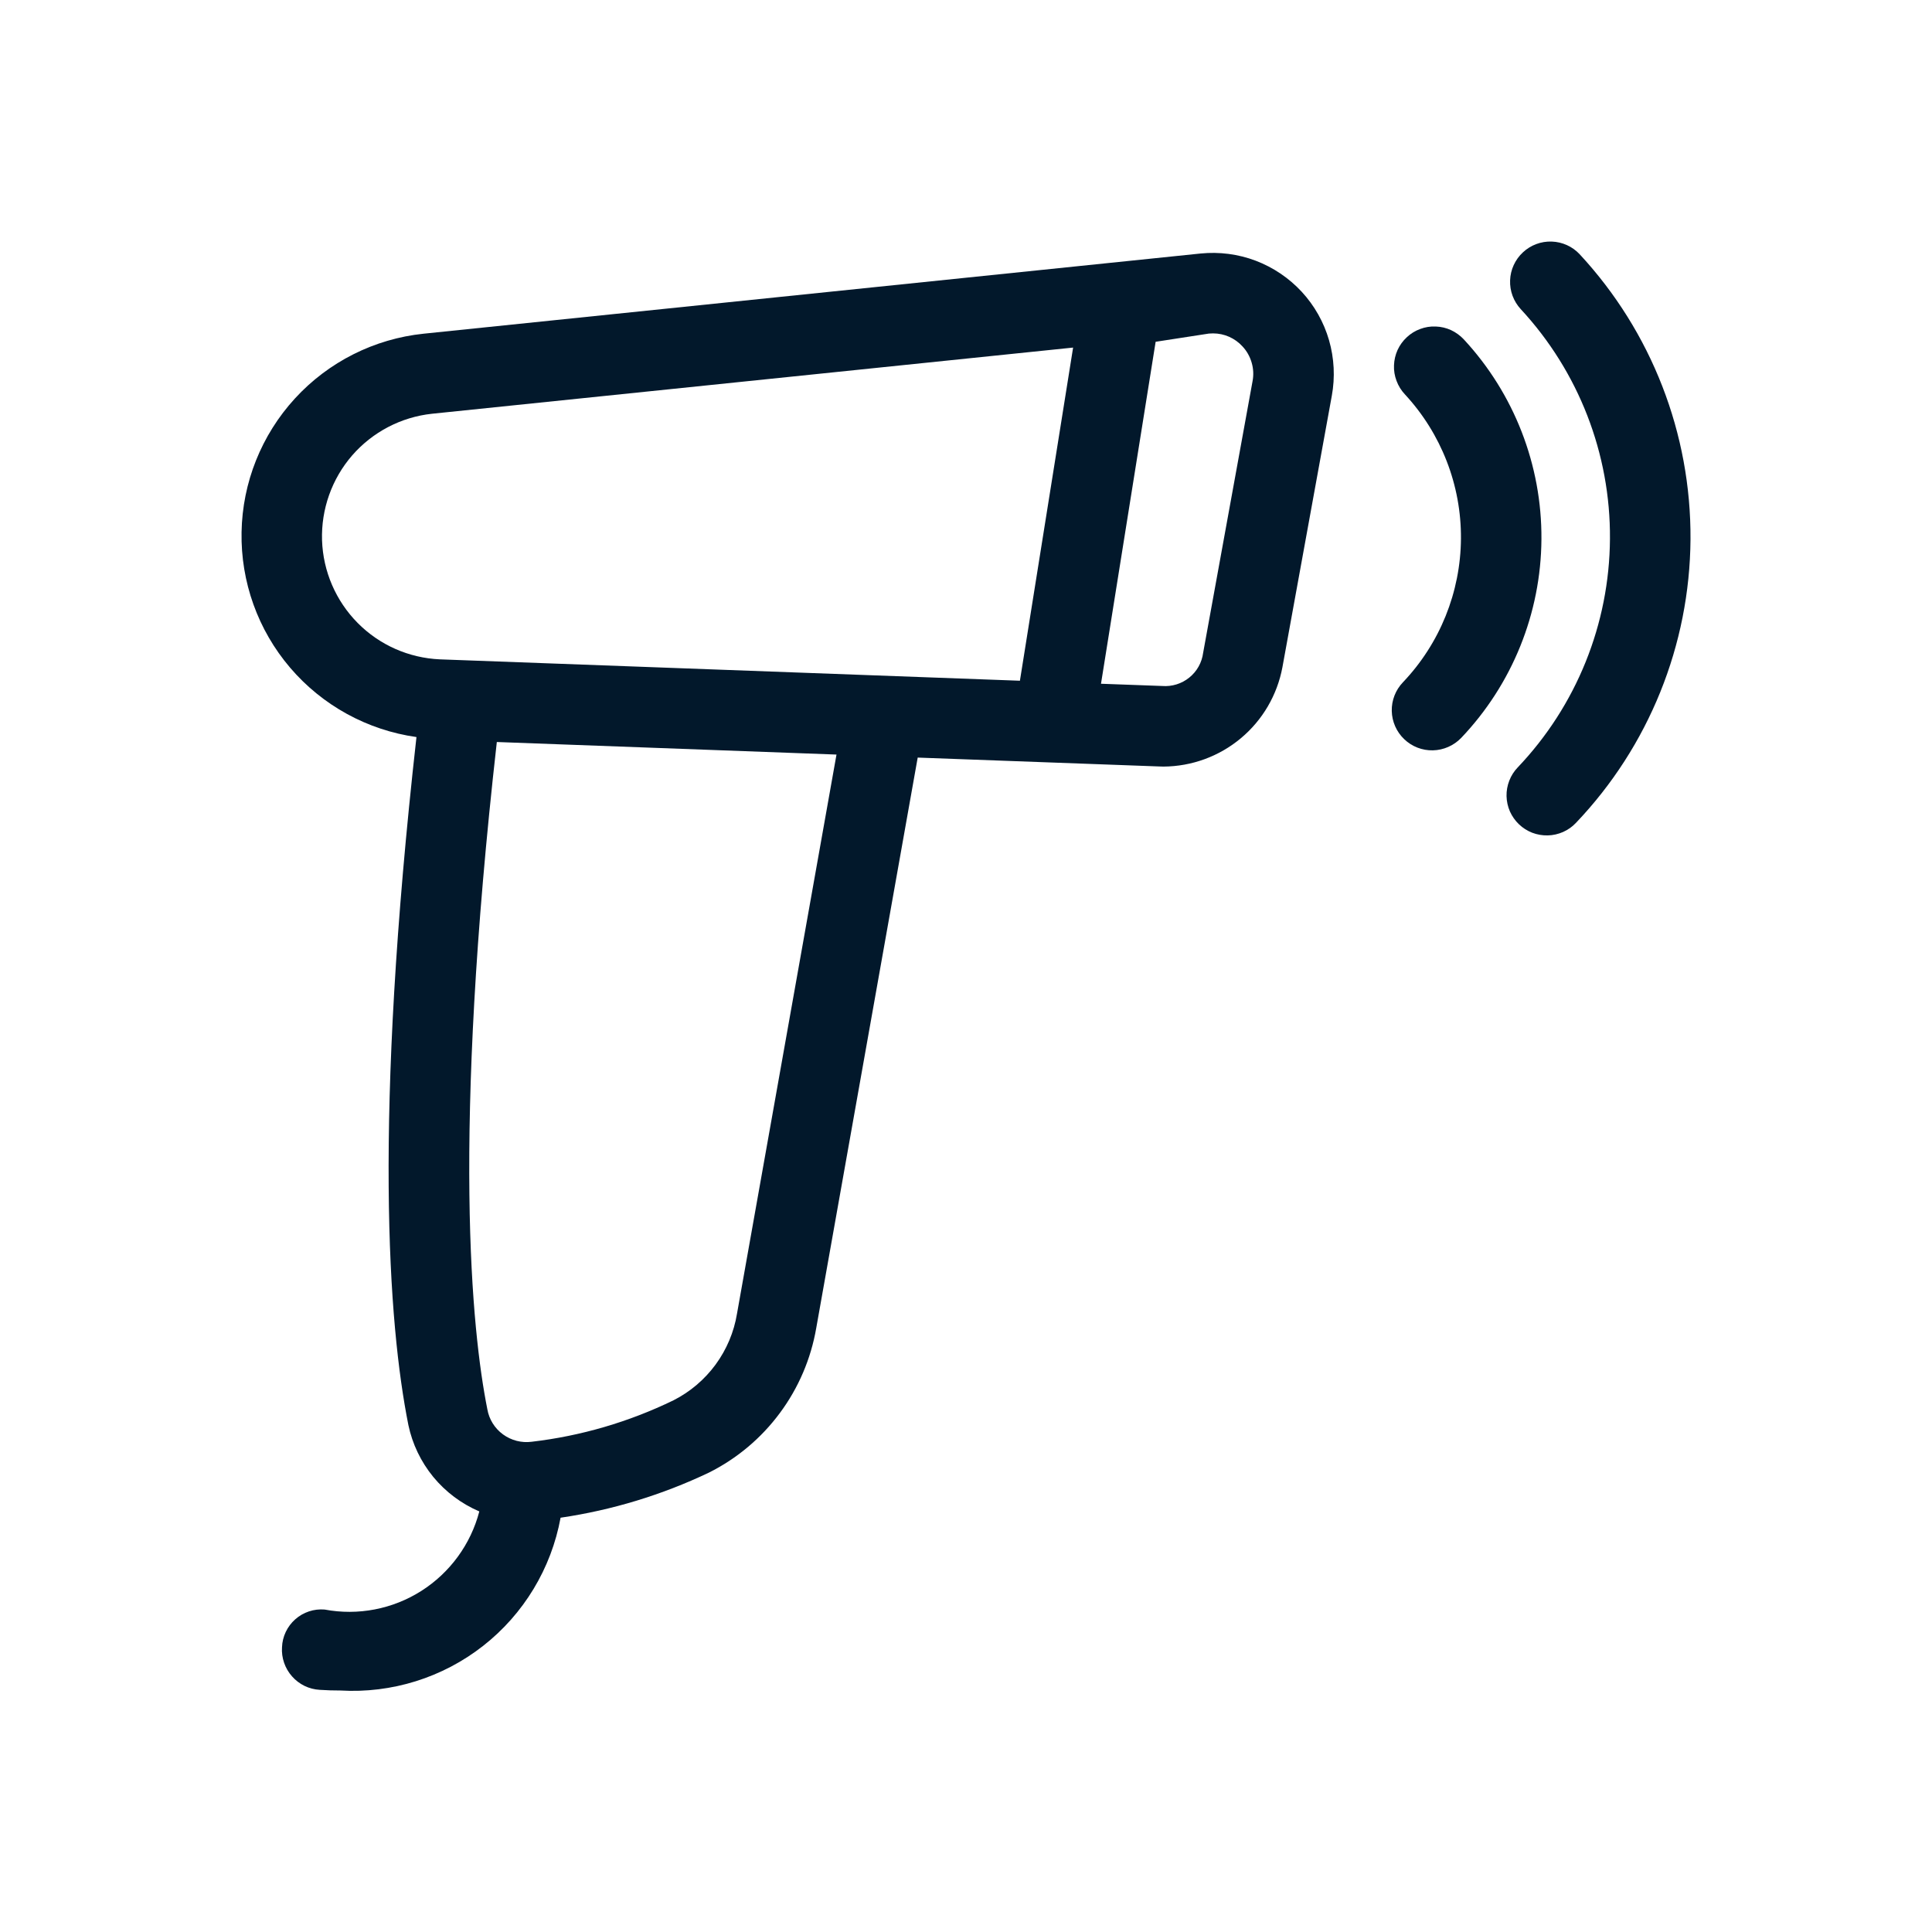 <svg width="32" height="32" viewBox="0 0 32 32" fill="none" xmlns="http://www.w3.org/2000/svg">
<path d="M19.885 4.199L7.017 5.527C6.199 5.612 5.441 5.994 4.886 6.599C4.33 7.205 4.015 7.993 4.001 8.815C3.986 9.636 4.272 10.435 4.806 11.06C5.34 11.685 6.084 12.093 6.898 12.208C6.185 18.563 6.428 21.916 6.764 23.603C6.83 23.918 6.972 24.213 7.176 24.462C7.381 24.711 7.642 24.907 7.939 25.034C7.797 25.578 7.453 26.049 6.978 26.351C6.502 26.653 5.93 26.763 5.376 26.659C5.289 26.652 5.2 26.662 5.117 26.69C5.033 26.718 4.956 26.762 4.89 26.821C4.824 26.879 4.771 26.95 4.733 27.03C4.695 27.11 4.674 27.196 4.671 27.284C4.665 27.371 4.677 27.459 4.706 27.542C4.734 27.624 4.779 27.701 4.837 27.766C4.895 27.832 4.965 27.885 5.044 27.924C5.123 27.962 5.208 27.984 5.296 27.989C5.411 27.997 5.526 28 5.637 28C6.489 28.05 7.331 27.787 8.003 27.26C8.675 26.733 9.131 25.978 9.285 25.138C10.137 25.013 10.965 24.761 11.742 24.391C12.206 24.159 12.608 23.821 12.917 23.404C13.226 22.988 13.432 22.505 13.52 21.994L15.2 12.548L19.201 12.695L19.271 12.697C19.739 12.694 20.192 12.529 20.552 12.228C20.912 11.928 21.155 11.511 21.241 11.051L22.059 6.555C22.115 6.249 22.099 5.934 22.013 5.635C21.927 5.337 21.772 5.062 21.561 4.833C21.35 4.605 21.089 4.429 20.798 4.318C20.507 4.208 20.195 4.168 19.885 4.199ZM12.207 21.759C12.157 22.064 12.035 22.352 11.853 22.601C11.67 22.85 11.432 23.053 11.156 23.193C10.417 23.552 9.622 23.785 8.806 23.88C8.638 23.902 8.468 23.858 8.331 23.758C8.194 23.658 8.101 23.509 8.072 23.342C7.811 22.032 7.488 18.854 8.229 12.29L13.855 12.498L12.207 21.759ZM16.893 11.275L7.288 10.921C6.773 10.899 6.286 10.684 5.924 10.318C5.562 9.952 5.351 9.463 5.334 8.948C5.318 8.434 5.496 7.932 5.833 7.543C6.171 7.155 6.643 6.908 7.155 6.853L17.774 5.757L16.893 11.275ZM19.928 10.812C19.907 10.974 19.825 11.121 19.698 11.223C19.572 11.325 19.411 11.375 19.249 11.362L18.236 11.325L19.141 5.661L20.023 5.525C20.046 5.523 20.069 5.522 20.092 5.522C20.184 5.522 20.274 5.541 20.358 5.578C20.441 5.615 20.516 5.668 20.578 5.736C20.65 5.812 20.702 5.905 20.731 6.005C20.761 6.106 20.766 6.212 20.746 6.315L19.928 10.812Z" fill="#02182B"/>
<path d="M24.245 5.621C24.185 5.557 24.113 5.505 24.034 5.468C23.954 5.431 23.868 5.411 23.78 5.408C23.692 5.404 23.605 5.418 23.523 5.449C23.44 5.479 23.365 5.526 23.301 5.586C23.236 5.646 23.185 5.717 23.148 5.797C23.112 5.877 23.092 5.963 23.089 6.051C23.085 6.139 23.1 6.226 23.131 6.308C23.162 6.391 23.208 6.466 23.268 6.53C23.871 7.18 24.204 8.035 24.198 8.921C24.192 9.808 23.848 10.659 23.237 11.301C23.115 11.428 23.048 11.6 23.052 11.776C23.056 11.953 23.13 12.121 23.258 12.243C23.386 12.366 23.557 12.432 23.733 12.428C23.91 12.424 24.078 12.35 24.201 12.223C25.047 11.335 25.523 10.157 25.531 8.931C25.539 7.704 25.079 6.52 24.245 5.621Z" fill="#02182B"/>
<path d="M26.165 4.212C26.045 4.083 25.878 4.007 25.701 4.001C25.525 3.995 25.353 4.059 25.224 4.18C25.095 4.3 25.018 4.467 25.012 4.643C25.005 4.82 25.069 4.991 25.189 5.121C26.147 6.155 26.676 7.515 26.666 8.925C26.657 10.335 26.111 11.688 25.139 12.71C25.078 12.773 25.031 12.847 24.999 12.929C24.967 13.011 24.951 13.098 24.953 13.186C24.955 13.273 24.974 13.36 25.009 13.44C25.045 13.52 25.096 13.593 25.159 13.653C25.223 13.714 25.297 13.761 25.379 13.793C25.461 13.824 25.548 13.839 25.636 13.837C25.724 13.835 25.81 13.815 25.89 13.78C25.97 13.744 26.043 13.693 26.103 13.629C27.31 12.362 27.988 10.683 28 8.933C28.011 7.183 27.355 5.495 26.165 4.212Z" fill="#02182B"/>
</svg>
